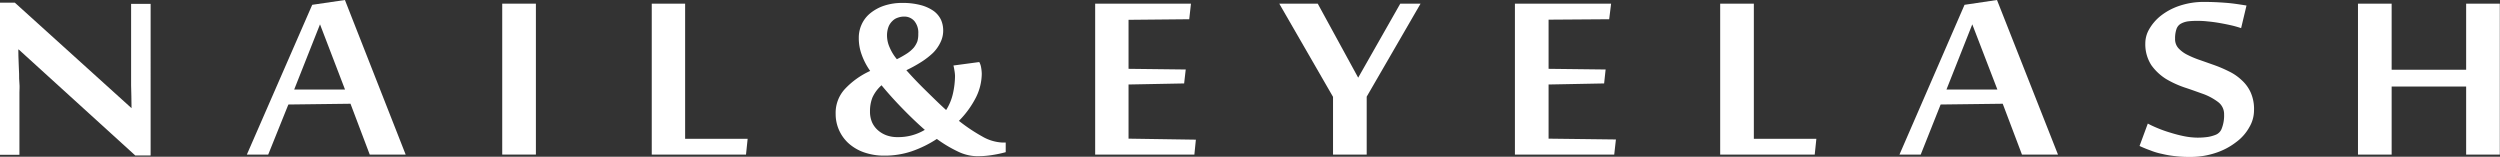 <svg xmlns="http://www.w3.org/2000/svg" viewBox="0 0 519.83 32.59"><rect x="0" y="0" width="519.83" height="32.59" fill="#333333" stroke="none"/><defs><style>.cls-1{fill:#fff;}</style></defs><title>Asset 2</title><g id="Layer_2" data-name="Layer 2"><g id="レイヤー_1" data-name="レイヤー 1"><path class="cls-1" d="M28.13,32.33,3.9,10.3H3.81c0,1.84.12,3.54.16,5.07,0,.66,0,1.31.07,2s0,1.27,0,1.82v13H0V.55H3.08L27.35,22.49c0-1.7-.06-3.26-.09-4.75,0-.62,0-1.26,0-1.92s0-1.26,0-1.86,0-1.12,0-1.61V.81h4.06V32.33Z"/><path class="cls-1" d="M76.88,32.14l-4-10.57-12.92.16L55.77,32.14H51.33L64.92,1l6.8-1L84.35,32.14ZM71.74,18.62,66.54,5.06,61.17,18.62Z"/><path class="cls-1" d="M111.43,32.14h-7V.76h7Z"/><path class="cls-1" d="M135.52,32.14V.76h6.94v28.1h13l-.34,3.28Z"/><path class="cls-1" d="M173.76,23.7a7.31,7.31,0,0,1,1.87-5.14,16.59,16.59,0,0,1,5.31-3.81,13.84,13.84,0,0,1-1.74-3.31,9.92,9.92,0,0,1-.63-3.54A6.63,6.63,0,0,1,179.2,5,6.38,6.38,0,0,1,181,2.72a9.13,9.13,0,0,1,2.85-1.54,11.79,11.79,0,0,1,3.74-.57,14.49,14.49,0,0,1,3.93.47,8.41,8.41,0,0,1,2.64,1.22,4.9,4.9,0,0,1,1.5,1.81,5.44,5.44,0,0,1,.46,2.16,5.53,5.53,0,0,1-.58,2.56A7.81,7.81,0,0,1,194,11a15.85,15.85,0,0,1-2.44,1.89,28.58,28.58,0,0,1-3.1,1.71c1.18,1.33,2.49,2.71,3.92,4.11s2.87,2.83,4.35,4.17a10.72,10.72,0,0,0,1.43-3.49,17.28,17.28,0,0,0,.42-3.62,7.77,7.77,0,0,0-.13-1.15,9.46,9.46,0,0,0-.2-1l5.37-.72A3.34,3.34,0,0,1,204,14a8.37,8.37,0,0,1,.14,1.34,11.23,11.23,0,0,1-1.25,5,19.38,19.38,0,0,1-3.5,4.79,35.51,35.51,0,0,0,4.84,3.24,9.16,9.16,0,0,0,4.2,1.27h.69v2a24.28,24.28,0,0,1-2.64.57,19.55,19.55,0,0,1-3.41.27,9.45,9.45,0,0,1-3.95-1,26.81,26.81,0,0,1-4.32-2.59,23.32,23.32,0,0,1-5.29,2.59,17.49,17.49,0,0,1-5.54.88,12.6,12.6,0,0,1-4.37-.7,9.54,9.54,0,0,1-3.21-1.91,8.22,8.22,0,0,1-2.63-6.1Zm12.91,4.81A10.68,10.68,0,0,0,192.3,27c-1.64-1.43-3.26-3-4.8-4.59s-2.94-3.15-4.2-4.68a7.61,7.61,0,0,0-1.89,2.54,7.65,7.65,0,0,0-.51,2.85,5.61,5.61,0,0,0,.42,2.29,4.78,4.78,0,0,0,1.25,1.69,5.6,5.6,0,0,0,1.83,1.06A6.56,6.56,0,0,0,186.67,28.51ZM184.44,7.43A6.08,6.08,0,0,0,185,9.89a9.55,9.55,0,0,0,1.49,2.42,20.56,20.56,0,0,0,2.12-1.2A6.92,6.92,0,0,0,190,9.91a4.81,4.81,0,0,0,.76-1.34A5.37,5.37,0,0,0,190.94,7a3.77,3.77,0,0,0-.83-2.64,2.75,2.75,0,0,0-2.19-.91,3.72,3.72,0,0,0-1.25.23,2.73,2.73,0,0,0-1.09.67,3.38,3.38,0,0,0-.83,1.22A5.11,5.11,0,0,0,184.44,7.43Z"/><path class="cls-1" d="M248.35,32.14H227.72V.76h19.92L247.28,4l-12.62.12V14.31l11.89.14-.33,2.9-11.56.22V28.83l14,.21Z"/><path class="cls-1" d="M284.18,32.14h-7v-12L266,.76h8l8.41,15.39L291.16.76h4.22L284.18,20.1Z"/><path class="cls-1" d="M335.65,32.14H315V.76H335L334.6,4,322,4.09V14.31l11.86.14-.31,2.9L322,17.57V28.83L336,29Z"/><path class="cls-1" d="M357.68,32.14V.76h7v28.1h13l-.34,3.28Z"/><path class="cls-1" d="M420.43,32.14l-4-10.57-12.91.16-4.14,10.41h-4.42L408.49,1l6.75-1,12.68,32.14Zm-5.11-13.52L410.1,5.06l-5.37,13.56Z"/><path class="cls-1" d="M468.68,23a6.85,6.85,0,0,1-.95,3.41,9.6,9.6,0,0,1-2.71,3.1,14.08,14.08,0,0,1-4.24,2.26,16.49,16.49,0,0,1-5.57.86,22.7,22.7,0,0,1-3.06-.18,20.24,20.24,0,0,1-2.63-.46,13.59,13.59,0,0,1-2.37-.71c-.76-.27-1.53-.58-2.27-.93l1.72-4.66c.51.28,1.18.6,2,.94a25.26,25.26,0,0,0,2.68.95,28.1,28.1,0,0,0,2.9.75,15.18,15.18,0,0,0,2.7.29,15,15,0,0,0,2.25-.15,7.91,7.91,0,0,0,1.57-.44A2.21,2.21,0,0,0,462,26.64a7.33,7.33,0,0,0,.46-2.84,3.12,3.12,0,0,0-1.2-2.55,12,12,0,0,0-3-1.66c-1.22-.43-2.54-.92-3.92-1.37a20.61,20.61,0,0,1-3.95-1.8,10.8,10.8,0,0,1-3.05-2.86A8,8,0,0,1,446.08,9a5.82,5.82,0,0,1,.79-2.9,9.72,9.72,0,0,1,2.4-2.8,12.91,12.91,0,0,1,3.87-2.08,15.81,15.81,0,0,1,5.23-.82c1.57,0,3.09.08,4.52.19s2.87.34,4.23.56L466,5.85a21.32,21.32,0,0,0-2.13-.6c-.8-.18-1.62-.34-2.42-.48s-1.65-.25-2.43-.32a17.29,17.29,0,0,0-2-.11,16.25,16.25,0,0,0-1.9.08,4.34,4.34,0,0,0-1.56.46,2,2,0,0,0-1,1.16,5.82,5.82,0,0,0-.29,2,2.8,2.8,0,0,0,.71,2,6.39,6.39,0,0,0,1.85,1.36,19.62,19.62,0,0,0,2.65,1.1l3,1.06a27.48,27.48,0,0,1,3,1.29,10.33,10.33,0,0,1,2.62,1.8A7.69,7.69,0,0,1,468,19.25,8.49,8.49,0,0,1,468.68,23Z"/><path class="cls-1" d="M512.79,32.14V18H497.3V32.14h-7V.76h7V14.5h15.49V.76h7V32.14Z"/></g></g></svg>